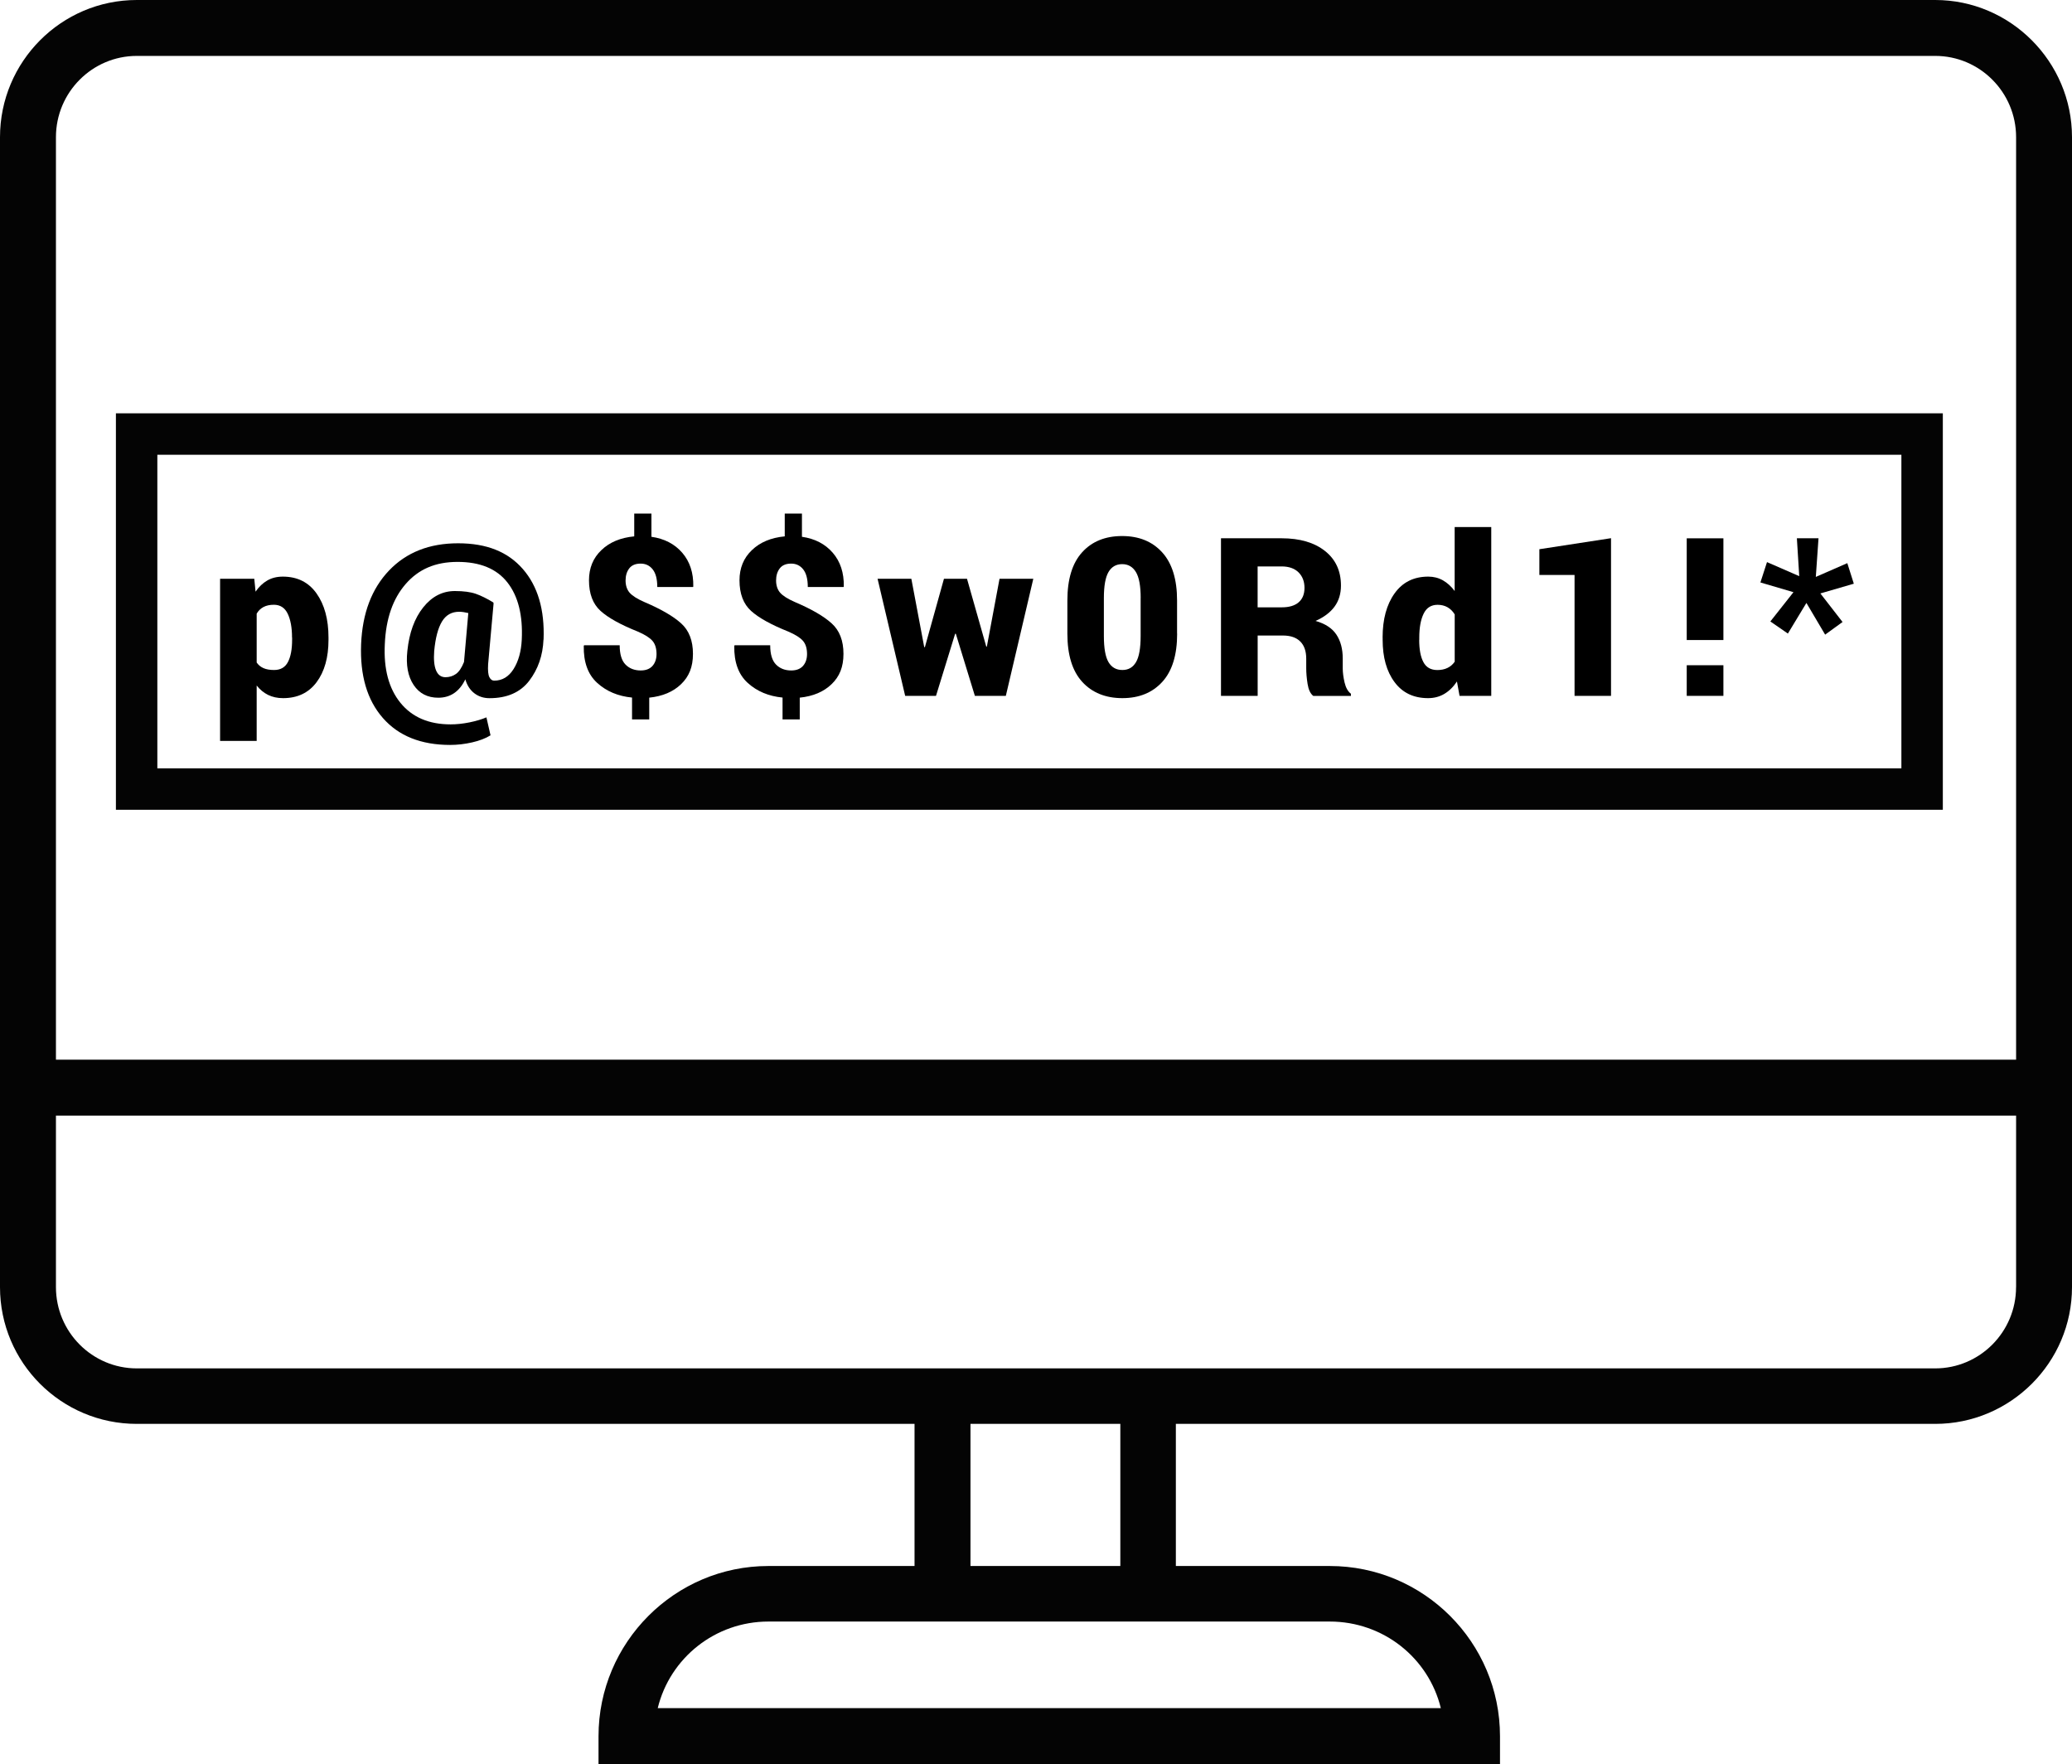<svg xmlns="http://www.w3.org/2000/svg" id="b" viewBox="0 0 500 425.62"><g id="c"><g><path d="M467,0H33.01C14.78,0,0,14.88,0,33.1V310.54c0,18.23,14.78,33,33.01,33H220.69v34.29h-35.27c-22.56,0-40.99,18.42-40.99,41.08v6.7h217.54v-6.7c0-22.66-18.42-41.08-41.08-41.08h-37.14v-34.29h183.25c18.13,0,33-14.78,33-33V33.1c0-18.23-14.87-33.1-33-33.1Zm-146.11,391.23c12.91,0,23.84,8.77,26.8,20.89H158.72c2.95-12.12,13.89-20.89,26.7-20.89h135.47Zm-86.7-13.4v-34.29h36.16v34.29h-36.16Zm252.31-67.29c0,10.84-8.77,19.61-19.51,19.61H33.01c-10.74,0-19.51-8.77-19.51-19.61v-41.38H486.51v41.38Zm0-54.88H13.5V33.1c0-10.84,8.77-19.61,19.51-19.61H467c10.74,0,19.51,8.77,19.51,19.61V255.67Z" fill="#040404"></path><path d="M468.83,195.38H27.97V99.72H468.83v95.65Zm-430.86-10H458.83V109.72H37.97v75.65Z" fill="#040404"></path><g><path d="M79.27,154.37c0,4.25-.96,7.66-2.87,10.22-1.92,2.57-4.61,3.85-8.09,3.85-1.36,0-2.56-.26-3.62-.78-1.05-.52-1.97-1.28-2.75-2.27v13.37h-8.83v-39.12h8.25l.31,3.11c.8-1.17,1.74-2.06,2.82-2.69,1.08-.63,2.33-.94,3.76-.94,3.5,0,6.21,1.35,8.13,4.05,1.92,2.7,2.89,6.25,2.89,10.65v.55Zm-8.8-.55c0-2.38-.35-4.3-1.04-5.74-.7-1.45-1.81-2.17-3.34-2.17-.99,0-1.83,.18-2.52,.55-.69,.37-1.23,.9-1.63,1.59v11.8c.42,.61,.97,1.06,1.66,1.36,.69,.3,1.54,.44,2.55,.44,1.55,0,2.66-.64,3.33-1.92,.67-1.28,1.01-3.07,1.01-5.37v-.55Z"></path><path d="M131.15,154.32c-.16,3.83-1.31,7.14-3.45,9.94-2.14,2.79-5.34,4.19-9.58,4.19-1.41,0-2.63-.4-3.66-1.19-1.03-.79-1.75-1.91-2.17-3.36-.71,1.48-1.61,2.59-2.7,3.33-1.09,.74-2.36,1.11-3.83,1.11-2.59,0-4.58-1.03-5.95-3.09-1.38-2.06-1.88-4.8-1.51-8.21,.45-4.37,1.73-7.87,3.83-10.5,2.1-2.63,4.64-3.94,7.64-3.94,2.11,0,3.8,.23,5.08,.68,1.28,.45,2.68,1.15,4.22,2.09l-.08,.1h.13l-1.33,14.78c-.09,1.51,.01,2.55,.3,3.12,.29,.57,.67,.85,1.16,.85,1.95,0,3.51-.94,4.69-2.81,1.17-1.87,1.83-4.23,1.97-7.09,.28-5.9-.88-10.5-3.47-13.8-2.59-3.3-6.6-4.95-12.01-4.95s-9.44,1.78-12.53,5.33c-3.1,3.55-4.78,8.39-5.04,14.52-.3,5.97,.96,10.69,3.77,14.15,2.81,3.46,6.85,5.2,12.1,5.2,1.46,0,2.98-.16,4.56-.48,1.58-.32,2.94-.73,4.09-1.21l.99,4.33c-1.17,.73-2.65,1.3-4.45,1.71-1.8,.41-3.56,.61-5.29,.61-7.03,0-12.45-2.17-16.24-6.5-3.8-4.33-5.54-10.27-5.25-17.81,.31-7.47,2.56-13.39,6.74-17.77,4.18-4.38,9.73-6.57,16.66-6.57s12.02,2.07,15.63,6.21c3.61,4.14,5.28,9.82,5,17.02Zm-26.37,2.72c-.16,2.09,0,3.67,.46,4.74,.46,1.07,1.21,1.61,2.26,1.61,.94,0,1.78-.26,2.52-.78,.74-.52,1.39-1.49,1.95-2.9l1.04-11.8c-.38-.09-.76-.16-1.12-.22-.37-.06-.73-.09-1.1-.09-1.81,0-3.19,.79-4.14,2.36-.95,1.58-1.57,3.94-1.87,7.09Z"></path><path d="M158.43,157.81c0-1.37-.33-2.44-.99-3.2-.66-.76-1.84-1.5-3.53-2.23-4.11-1.64-7.1-3.29-8.97-4.97-1.87-1.68-2.81-4.15-2.81-7.4,0-2.94,.99-5.37,2.98-7.27,1.98-1.91,4.63-3.02,7.94-3.33v-5.51h4.15v5.61c3.13,.45,5.61,1.74,7.44,3.86,1.83,2.12,2.72,4.83,2.66,8.12l-.05,.13h-8.64c0-1.9-.37-3.31-1.1-4.24-.73-.93-1.71-1.4-2.92-1.4s-2.15,.38-2.74,1.15c-.59,.77-.89,1.74-.89,2.92s.32,2.18,.95,2.92c.64,.75,1.82,1.51,3.56,2.27,4.04,1.72,7.01,3.44,8.9,5.16,1.9,1.71,2.85,4.17,2.85,7.35s-.95,5.47-2.86,7.31c-1.91,1.85-4.47,2.93-7.69,3.26v5.25h-4.15v-5.27c-3.38-.33-6.18-1.51-8.41-3.54-2.23-2.03-3.31-5-3.24-8.92l.08-.16h8.59c0,2.16,.47,3.71,1.41,4.66,.94,.95,2.16,1.42,3.66,1.42,1.25,0,2.2-.37,2.85-1.1,.64-.73,.97-1.69,.97-2.87Z"></path><path d="M194.75,157.81c0-1.37-.33-2.44-.99-3.2-.66-.76-1.84-1.5-3.53-2.23-4.11-1.64-7.1-3.29-8.97-4.97-1.87-1.68-2.81-4.15-2.81-7.4,0-2.94,.99-5.37,2.98-7.27,1.98-1.91,4.63-3.02,7.94-3.33v-5.51h4.15v5.61c3.13,.45,5.61,1.74,7.44,3.86,1.83,2.12,2.72,4.83,2.66,8.12l-.05,.13h-8.64c0-1.9-.37-3.31-1.1-4.24-.73-.93-1.71-1.4-2.92-1.4s-2.15,.38-2.74,1.15c-.59,.77-.89,1.74-.89,2.92s.32,2.18,.95,2.92c.64,.75,1.82,1.51,3.56,2.27,4.04,1.72,7.01,3.44,8.9,5.16,1.9,1.71,2.85,4.17,2.85,7.35s-.95,5.47-2.86,7.31c-1.91,1.85-4.47,2.93-7.69,3.26v5.25h-4.15v-5.27c-3.38-.33-6.18-1.51-8.41-3.54-2.23-2.03-3.31-5-3.24-8.92l.08-.16h8.59c0,2.16,.47,3.71,1.41,4.66,.94,.95,2.16,1.42,3.66,1.42,1.25,0,2.2-.37,2.85-1.1,.64-.73,.97-1.69,.97-2.87Z"></path><path d="M237.98,156.01h.16l3.06-16.37h8.15l-6.63,28.25h-7.47l-4.6-14.99h-.16l-4.62,14.99h-7.44l-6.66-28.25h8.15l3.11,16.5h.16l4.6-16.5h5.56l4.65,16.37Z"></path><path d="M284.06,152.88c0,5.13-1.19,9.01-3.58,11.63-2.39,2.62-5.6,3.93-9.64,3.93s-7.3-1.31-9.69-3.93c-2.39-2.62-3.58-6.5-3.58-11.63v-7.99c0-5.14,1.18-9.01,3.55-11.63,2.37-2.62,5.59-3.93,9.66-3.93s7.28,1.31,9.67,3.94c2.39,2.63,3.59,6.5,3.59,11.62v7.99Zm-8.8-8.59c0-2.91-.38-5-1.15-6.27-.77-1.27-1.87-1.91-3.32-1.91s-2.56,.64-3.3,1.91c-.74,1.27-1.11,3.36-1.11,6.27v9.14c0,2.96,.37,5.07,1.12,6.33,.75,1.26,1.86,1.89,3.34,1.89s2.54-.63,3.29-1.89c.75-1.26,1.12-3.37,1.12-6.33v-9.14Z"></path><path d="M303.49,153.32v14.57h-8.85v-38.02h14.62c4.4,0,7.89,1.02,10.47,3.06,2.58,2.04,3.86,4.82,3.86,8.36,0,1.97-.52,3.66-1.55,5.07-1.04,1.41-2.56,2.56-4.58,3.45,2.33,.66,4.01,1.76,5.03,3.3,1.02,1.54,1.53,3.46,1.53,5.76v2.4c0,.99,.15,2.12,.44,3.39,.3,1.27,.81,2.18,1.54,2.72v.52h-9.09c-.7-.54-1.15-1.5-1.37-2.87-.22-1.37-.33-2.65-.33-3.81v-2.3c0-1.81-.48-3.19-1.44-4.15-.96-.96-2.36-1.44-4.2-1.44h-6.08Zm0-6.79h5.82c1.78,0,3.13-.4,4.07-1.21,.94-.81,1.41-1.97,1.41-3.49s-.48-2.8-1.45-3.75c-.97-.95-2.33-1.42-4.09-1.42h-5.77v9.87Z"></path><path d="M333.64,153.82c0-4.4,.96-7.96,2.89-10.65,1.92-2.7,4.63-4.05,8.13-4.05,1.31,0,2.48,.3,3.54,.9,1.05,.6,2,1.46,2.83,2.57v-15.43h8.83v40.73h-7.65l-.63-3.47c-.87,1.31-1.88,2.3-3.04,2.99-1.16,.69-2.47,1.03-3.93,1.03-3.48,0-6.18-1.29-8.09-3.87-1.92-2.58-2.87-5.98-2.87-10.21v-.55Zm8.83,.55c0,2.3,.33,4.09,1.01,5.37,.67,1.28,1.8,1.92,3.38,1.92,.92,0,1.74-.17,2.44-.51,.71-.34,1.28-.84,1.74-1.5v-11.41c-.45-.75-1.03-1.32-1.72-1.72-.7-.4-1.5-.6-2.4-.6-1.57,0-2.7,.72-3.39,2.17-.7,1.44-1.04,3.36-1.04,5.74v.55Z"></path><path d="M388.76,167.89h-8.8v-29.17h-8.49v-6.21l17.29-2.66v38.04Z"></path><path d="M415.88,154.42h-8.85v-24.54h8.85v24.54Zm0,13.47h-8.85v-7.39h8.85v7.39Z"></path><path d="M432.8,142.88l-7.99-2.35,1.59-4.91,7.78,3.39-.57-9.14h5.22l-.65,9.32,7.6-3.32,1.57,4.96-8.07,2.35,5.35,6.89-4.2,3.05-4.52-7.65-4.47,7.39-4.23-2.92,5.59-7.08Z"></path></g></g></g></svg>